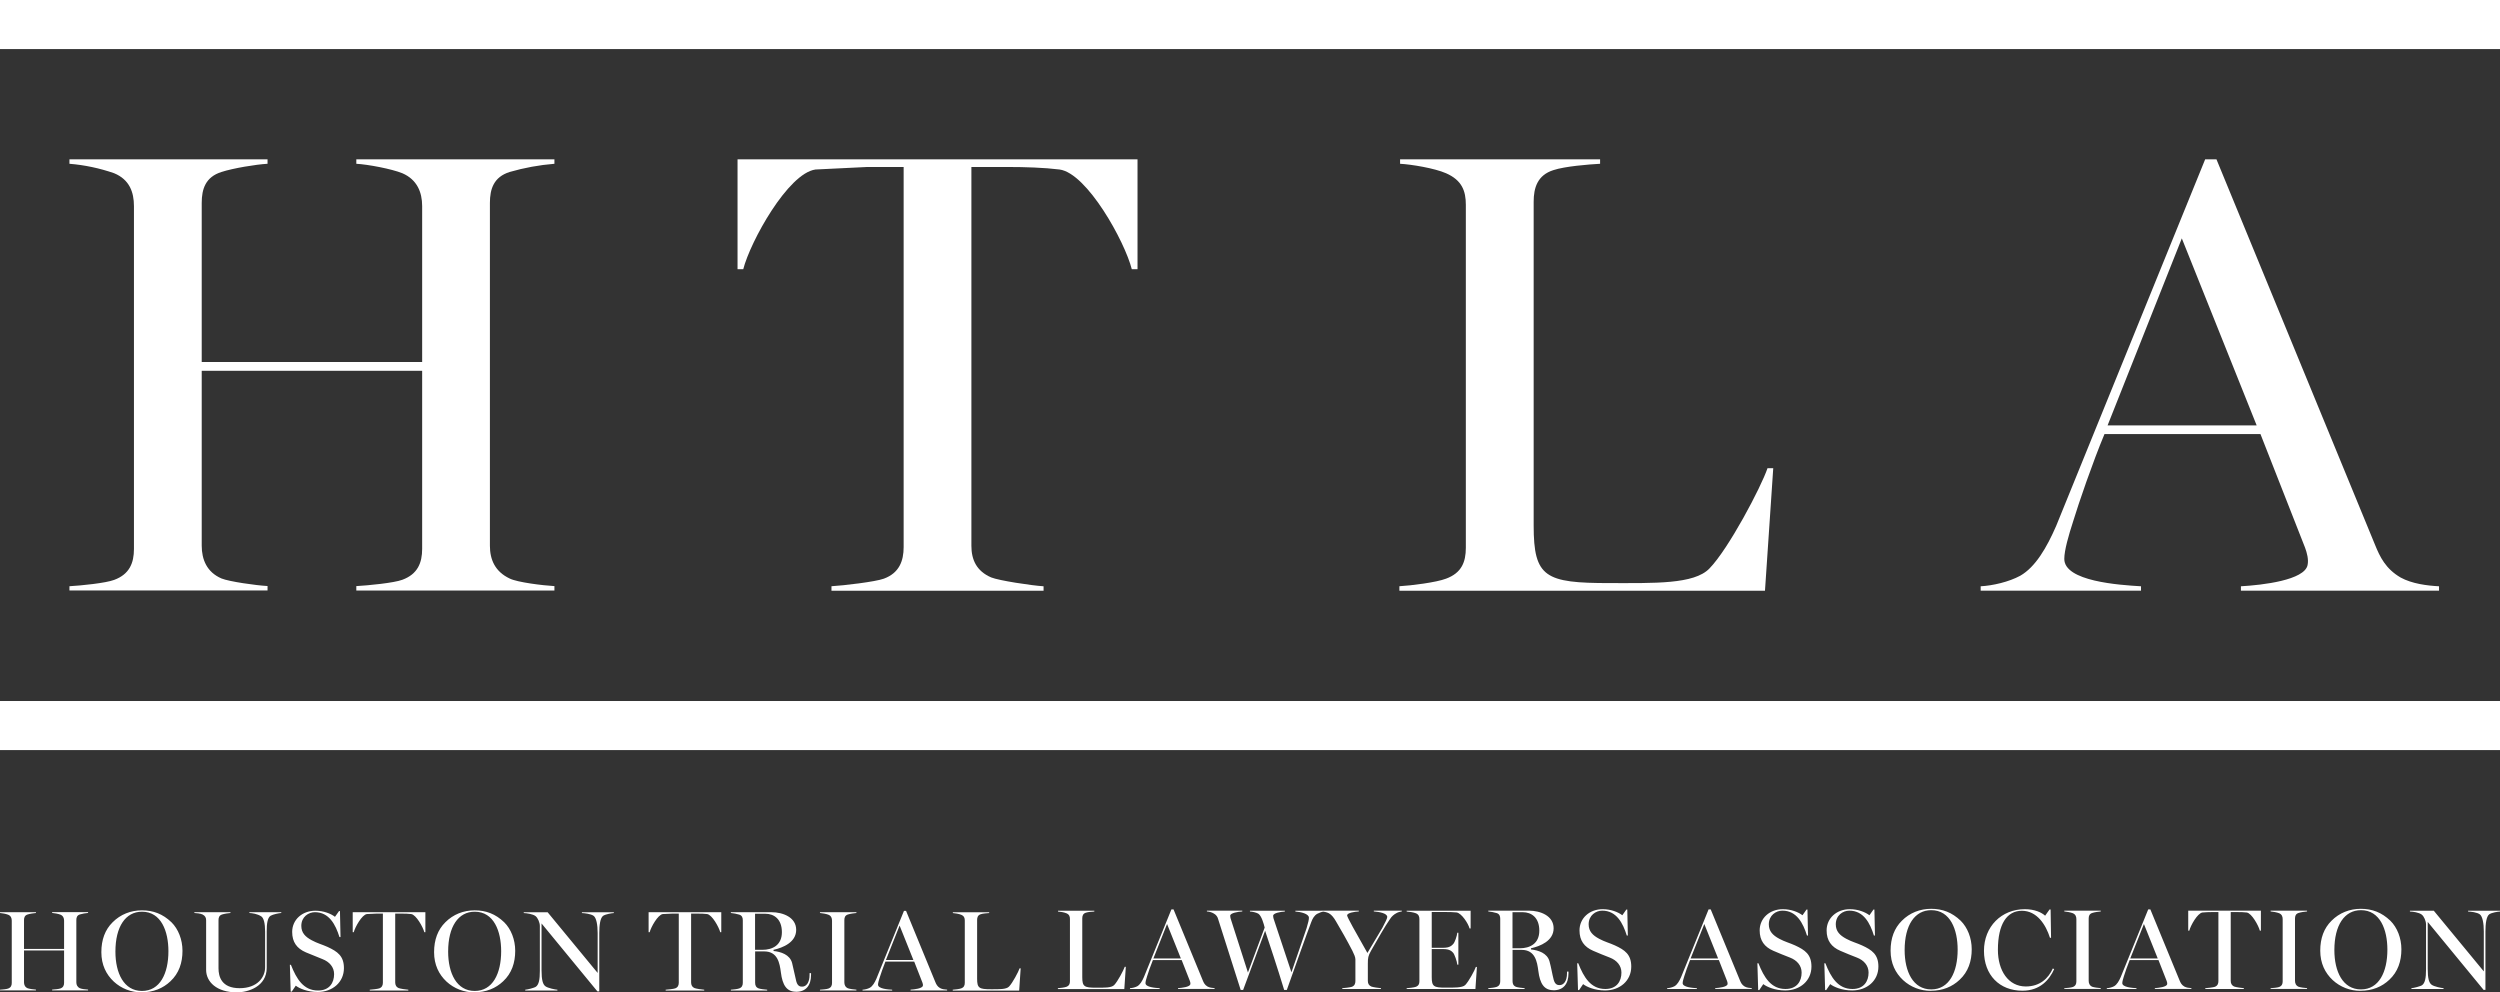 <svg width="131" height="52" viewBox="0 0 131 52" fill="none" xmlns="http://www.w3.org/2000/svg">
<rect x="0" y="0" width="131" height="52" fill="#333333" stroke="none"/>
<g clip-path="url(#clip0_184_25)">
<path d="M3.639 30.95V30.718C4.242 30.686 5.546 30.554 5.983 30.386C6.788 30.09 7.019 29.494 7.019 28.766V10.799C7.019 10.071 6.785 9.41 5.983 9.078C5.226 8.814 4.437 8.647 3.639 8.582V8.35H14.019V8.582C13.416 8.615 12.21 8.814 11.607 9.011C10.769 9.275 10.57 9.903 10.57 10.631V18.969H22.121V10.799C22.121 10.071 21.853 9.41 21.084 9.078C20.513 8.847 19.274 8.615 18.671 8.582V8.35H29.052V8.582C28.256 8.647 27.474 8.789 26.708 9.011C25.87 9.275 25.671 9.903 25.671 10.631V28.595C25.671 29.323 25.938 29.951 26.708 30.315C27.109 30.515 28.448 30.679 29.052 30.712V30.944H18.671V30.712C19.274 30.679 20.647 30.547 21.084 30.38C21.889 30.083 22.121 29.487 22.121 28.759V19.43H10.57V28.592C10.57 29.32 10.837 29.98 11.607 30.312C12.008 30.476 13.416 30.676 14.019 30.708V30.94H3.639V30.95Z" fill="white"/>
<path d="M43.569 30.95V30.718C44.172 30.686 45.877 30.486 46.314 30.322C47.12 30.025 47.351 29.394 47.351 28.666V8.75H45.444L42.731 8.882C41.291 9.082 39.318 12.655 38.946 14.107H38.647V8.35H59.606V14.107H59.306C58.938 12.651 56.962 9.078 55.521 8.882C54.716 8.782 53.712 8.75 52.809 8.75H50.901V28.601C50.901 29.329 51.169 29.925 51.938 30.257C52.339 30.422 54.08 30.686 54.683 30.721V30.953H43.569V30.95Z" fill="white"/>
<path d="M73.328 30.95V30.718C73.931 30.686 75.271 30.518 75.773 30.322C76.579 30.025 76.81 29.462 76.81 28.701V10.734C76.81 10.006 76.608 9.446 75.773 9.078C75.17 8.814 73.964 8.615 73.364 8.582V8.35H83.845V8.582C83.242 8.615 82.003 8.714 81.4 8.914C80.562 9.178 80.364 9.842 80.364 10.57V27.541C80.364 30.254 80.967 30.554 84.347 30.554C86.692 30.554 88.768 30.621 89.57 29.793C90.574 28.769 92.283 25.525 92.618 24.532H92.918L92.485 30.953H73.335L73.328 30.95Z" fill="white"/>
<path d="M103.787 30.95V30.721C104.413 30.689 105.27 30.492 105.864 30.167C106.656 29.713 107.246 28.701 107.742 27.561L115.55 8.35H116.143L124.447 28.537C124.711 29.188 125.008 29.806 125.796 30.264C126.39 30.589 127.179 30.689 127.805 30.721V30.95H117.424V30.721C118.578 30.657 120.753 30.396 120.916 29.613C120.981 29.32 120.883 28.962 120.786 28.701L118.448 22.745H110.275C109.649 24.243 108.925 26.359 108.628 27.335C108.397 28.05 108.169 28.833 108.169 29.288C108.169 30.46 111.034 30.654 112.189 30.721V30.95H103.787ZM110.441 22.29H118.249L114.327 12.49L110.438 22.29H110.441Z" fill="white"/>
<path d="M0 51.903V51.861C0.111 51.855 0.346 51.833 0.427 51.8C0.574 51.745 0.616 51.639 0.616 51.507V48.244C0.616 48.111 0.574 47.992 0.427 47.931C0.323 47.889 0.111 47.847 0 47.841V47.799H1.884V47.841C1.774 47.847 1.555 47.883 1.448 47.918C1.294 47.967 1.258 48.079 1.258 48.211V49.725H3.358V48.24C3.358 48.108 3.309 47.989 3.169 47.928C3.065 47.886 2.84 47.844 2.732 47.838V47.796H4.616V47.838C4.506 47.844 4.3 47.88 4.189 47.915C4.036 47.963 4 48.076 4 48.208V51.472C4 51.604 4.049 51.717 4.189 51.784C4.261 51.82 4.506 51.852 4.616 51.855V51.897H2.732V51.855C2.843 51.849 3.091 51.826 3.169 51.794C3.316 51.739 3.358 51.633 3.358 51.501V49.806H1.258V51.472C1.258 51.604 1.307 51.723 1.448 51.784C1.519 51.813 1.777 51.852 1.884 51.855V51.897H0L0 51.903ZM7.417 52C6.876 52.003 6.357 51.8 5.963 51.436C5.562 51.062 5.311 50.553 5.311 49.896C5.311 49.239 5.506 48.717 5.901 48.327C6.315 47.912 6.85 47.702 7.44 47.702C8.03 47.702 8.529 47.889 8.985 48.327C9.344 48.682 9.562 49.236 9.562 49.822C9.562 50.447 9.38 51.001 8.93 51.42C8.542 51.787 8.043 51.997 7.417 51.997V52ZM7.44 51.926C8.382 51.926 8.825 51.017 8.825 49.842C8.825 48.801 8.447 47.773 7.44 47.773C6.576 47.773 6.048 48.559 6.048 49.864C6.048 50.995 6.491 51.926 7.44 51.926ZM12.412 52C11.349 52 10.801 51.446 10.801 50.821V48.218C10.801 48.086 10.752 47.989 10.612 47.918C10.501 47.863 10.283 47.847 10.185 47.841V47.799H12.076V47.841C11.965 47.847 11.746 47.883 11.639 47.918C11.486 47.967 11.45 48.079 11.45 48.211V50.74C11.45 51.172 11.606 51.781 12.555 51.781C13.504 51.781 13.892 51.191 13.892 50.689V48.82C13.892 48.382 13.82 48.099 13.686 48.015C13.481 47.883 13.207 47.847 13.067 47.841V47.799H14.739V47.841C14.628 47.847 14.309 47.908 14.178 47.986C14.015 48.089 13.976 48.411 13.976 48.785V50.715C13.976 51.694 13.008 52 12.408 52H12.412ZM16.65 51.981C16.115 51.981 15.681 51.794 15.499 51.649L15.287 51.961H15.232L15.189 50.557H15.245C15.538 51.301 15.906 51.903 16.663 51.903C17.266 51.903 17.507 51.494 17.507 51.043C17.507 50.676 17.263 50.399 16.897 50.257L16.027 49.903C15.557 49.7 15.31 49.368 15.31 48.833C15.31 48.195 15.831 47.722 16.526 47.722C16.956 47.722 17.341 47.876 17.553 48.041L17.765 47.741H17.814L17.843 49.104H17.788C17.585 48.45 17.246 47.799 16.5 47.799C16.164 47.799 15.789 48.044 15.789 48.514C15.789 48.882 16.001 49.091 16.337 49.271C16.633 49.432 16.891 49.494 17.165 49.619C17.686 49.861 18.022 50.093 18.022 50.731C18.022 51.465 17.432 51.981 16.646 51.981H16.65ZM19.375 51.903V51.861C19.486 51.855 19.796 51.82 19.874 51.791C20.021 51.736 20.063 51.623 20.063 51.491V47.873H19.718L19.225 47.896C18.964 47.931 18.606 48.582 18.537 48.846H18.482V47.799H22.29V48.846H22.234C22.166 48.582 21.807 47.931 21.546 47.896C21.4 47.876 21.217 47.873 21.054 47.873H20.709V51.478C20.709 51.61 20.758 51.72 20.898 51.778C20.969 51.807 21.286 51.855 21.396 51.861V51.903H19.378H19.375ZM24.852 52C24.311 52.003 23.793 51.8 23.398 51.436C22.997 51.062 22.746 50.553 22.746 49.896C22.746 49.239 22.942 48.717 23.336 48.327C23.75 47.912 24.285 47.702 24.875 47.702C25.465 47.702 25.964 47.889 26.42 48.327C26.779 48.682 26.997 49.236 26.997 49.822C26.997 50.447 26.815 51.001 26.365 51.42C25.977 51.787 25.478 51.997 24.852 51.997V52ZM24.875 51.926C25.817 51.926 26.261 51.017 26.261 49.842C26.261 48.801 25.883 47.773 24.875 47.773C24.011 47.773 23.483 48.559 23.483 49.864C23.483 50.995 23.926 51.926 24.875 51.926ZM31.301 51.945L28.377 48.389V50.847C28.377 51.362 28.448 51.584 28.582 51.681C28.709 51.778 29.1 51.855 29.208 51.861V51.903H27.522V51.861C27.633 51.855 28.002 51.765 28.086 51.7C28.233 51.588 28.288 51.346 28.288 50.876V48.521C28.288 48.347 28.184 48.099 28.064 48.005C27.917 47.892 27.607 47.851 27.444 47.844V47.802H28.696L31.317 50.982V48.891C31.317 48.459 31.249 48.105 31.112 47.995C30.965 47.883 30.633 47.851 30.492 47.844V47.802H32.165V47.844C32.054 47.851 31.738 47.899 31.604 47.989C31.448 48.099 31.402 48.495 31.402 48.891V51.948H31.298L31.301 51.945ZM34.88 51.903V51.861C34.991 51.855 35.301 51.82 35.379 51.791C35.526 51.736 35.568 51.623 35.568 51.491V47.873H35.223L34.73 47.896C34.47 47.931 34.111 48.582 34.043 48.846H33.987V47.799H37.795V48.846H37.74C37.671 48.582 37.313 47.931 37.052 47.896C36.905 47.876 36.722 47.873 36.559 47.873H36.214V51.478C36.214 51.61 36.263 51.72 36.403 51.778C36.475 51.807 36.791 51.855 36.902 51.861V51.903H34.884H34.88ZM41.714 51.968C41.228 51.968 41.003 51.633 40.918 50.953C40.856 50.479 40.755 49.854 40.048 49.854H39.569V51.494C39.569 51.633 39.611 51.739 39.758 51.794C39.836 51.823 40.093 51.855 40.201 51.861V51.903H38.297V51.861C38.408 51.855 38.656 51.826 38.734 51.794C38.881 51.739 38.923 51.633 38.923 51.494V48.224C38.923 48.092 38.887 47.973 38.734 47.925C38.623 47.889 38.405 47.847 38.297 47.841V47.799H40.419C41.032 47.799 41.72 48.07 41.72 48.724C41.72 49.378 41.026 49.661 40.534 49.771V49.832C40.918 49.874 41.385 50.019 41.505 50.457L41.724 51.417C41.795 51.688 41.942 51.7 42.033 51.7C42.252 51.7 42.421 51.484 42.421 51.082V50.992H42.499V51.082C42.499 51.639 42.232 51.971 41.711 51.971L41.714 51.968ZM39.565 49.771H39.944C40.478 49.771 40.971 49.529 40.971 48.846C40.971 48.163 40.563 47.88 40.1 47.88H39.565V49.774V49.771ZM42.966 51.903V51.861C43.077 51.855 43.331 51.833 43.409 51.8C43.556 51.745 43.598 51.639 43.598 51.507V48.244C43.598 48.111 43.556 47.992 43.409 47.931C43.305 47.889 43.073 47.847 42.966 47.841V47.799H44.876V47.841C44.765 47.847 44.54 47.883 44.433 47.918C44.28 47.967 44.244 48.079 44.244 48.211V51.475C44.244 51.607 44.293 51.726 44.433 51.787C44.505 51.816 44.769 51.855 44.876 51.858V51.9H42.966V51.903ZM45.196 51.903V51.861C45.31 51.855 45.469 51.82 45.58 51.758C45.727 51.675 45.835 51.488 45.926 51.278L47.367 47.731H47.478L49.01 51.456C49.059 51.575 49.114 51.691 49.258 51.775C49.369 51.836 49.512 51.852 49.63 51.858V51.9H47.712V51.858C47.924 51.845 48.325 51.797 48.358 51.655C48.371 51.6 48.352 51.536 48.335 51.488L47.905 50.389H46.395C46.281 50.666 46.148 51.056 46.092 51.236C46.05 51.369 46.008 51.514 46.008 51.597C46.008 51.813 46.536 51.849 46.751 51.861V51.903H45.199H45.196ZM46.422 50.305H47.862L47.139 48.498L46.422 50.305ZM49.923 51.903V51.861C50.034 51.855 50.275 51.826 50.366 51.791C50.513 51.736 50.555 51.636 50.555 51.497V48.234C50.555 48.102 50.52 47.999 50.366 47.934C50.255 47.886 50.037 47.851 49.929 47.844V47.802H51.833V47.844C51.722 47.851 51.498 47.867 51.39 47.905C51.237 47.954 51.201 48.073 51.201 48.205V51.288C51.201 51.781 51.312 51.836 51.925 51.836C52.352 51.836 52.727 51.849 52.873 51.697C53.056 51.51 53.366 50.921 53.428 50.74H53.483L53.405 51.907H49.926L49.923 51.903ZM55.433 51.823V51.781C55.543 51.775 55.785 51.745 55.876 51.71C56.023 51.655 56.065 51.555 56.065 51.417V48.153C56.065 48.021 56.029 47.918 55.876 47.854C55.765 47.806 55.547 47.77 55.439 47.764V47.722H57.343V47.764C57.232 47.77 57.007 47.786 56.9 47.825C56.746 47.873 56.711 47.992 56.711 48.124V51.208C56.711 51.7 56.821 51.755 57.434 51.755C57.861 51.755 58.236 51.768 58.383 51.617C58.566 51.43 58.875 50.84 58.937 50.66H58.993L58.914 51.826H55.436L55.433 51.823ZM59.211 51.823V51.781C59.325 51.775 59.485 51.739 59.596 51.678C59.742 51.594 59.85 51.407 59.941 51.198L61.382 47.651H61.493L63.026 51.375C63.074 51.494 63.13 51.61 63.273 51.694C63.384 51.755 63.528 51.771 63.645 51.778V51.82H61.728V51.778C61.94 51.765 62.341 51.717 62.373 51.575C62.386 51.52 62.367 51.456 62.351 51.407L61.92 50.309H60.411C60.297 50.586 60.163 50.975 60.108 51.156C60.065 51.288 60.023 51.433 60.023 51.517C60.023 51.733 60.551 51.768 60.766 51.781V51.823H59.214H59.211ZM60.437 50.225H61.878L61.154 48.418L60.437 50.225ZM65.011 51.871L63.831 48.163C63.801 48.037 63.72 47.931 63.606 47.87C63.495 47.802 63.358 47.767 63.241 47.76V47.718H65.096V47.76C64.884 47.773 64.463 47.838 64.463 47.983C64.463 48.034 64.473 48.083 64.486 48.134L65.392 50.959L66.269 48.604C66.221 48.411 66.106 47.986 65.934 47.876C65.836 47.815 65.611 47.767 65.497 47.764V47.722H67.326V47.764C67.114 47.776 66.713 47.841 66.713 47.986C66.713 48.037 66.723 48.086 66.736 48.137L67.671 50.95L68.467 48.63C68.558 48.318 68.587 48.192 68.587 48.089C68.587 47.88 68.157 47.783 67.877 47.764V47.722H69.389V47.764C69.275 47.77 69.135 47.825 69.024 47.883C68.868 47.973 68.78 48.128 68.708 48.321C68.428 49.055 67.87 50.634 67.43 51.871H67.29C66.912 50.628 66.543 49.529 66.292 48.772L65.141 51.871H65.001H65.011ZM70.335 51.823V51.781C70.446 51.775 70.755 51.739 70.834 51.71C70.98 51.655 71.023 51.542 71.023 51.41V50.273C71.023 50.154 70.954 50.003 70.866 49.822C70.586 49.281 70.263 48.711 70.002 48.273C69.898 48.092 69.784 47.941 69.637 47.857C69.526 47.796 69.357 47.767 69.243 47.76V47.718H71.202V47.76C70.99 47.773 70.589 47.828 70.589 47.97C70.589 48.012 70.703 48.24 70.886 48.572L71.652 49.935L72.438 48.614C72.594 48.324 72.692 48.121 72.692 48.05C72.692 47.851 72.265 47.78 71.988 47.76V47.718H73.455V47.76C73.383 47.767 73.249 47.802 73.181 47.844C73.041 47.915 72.923 48.021 72.842 48.15C72.568 48.54 72.187 49.22 71.844 49.816C71.691 50.086 71.675 50.196 71.675 50.489V51.398C71.675 51.536 71.724 51.639 71.864 51.697C71.936 51.726 72.252 51.775 72.363 51.781V51.823H70.345H70.335ZM73.709 51.823V51.781C73.82 51.775 74.097 51.745 74.188 51.71C74.335 51.655 74.377 51.555 74.377 51.417V48.166C74.377 48.034 74.342 47.915 74.188 47.854C74.074 47.806 73.817 47.77 73.709 47.764V47.722H77.061V48.653H77.005C76.937 48.389 76.585 47.847 76.324 47.812C76.177 47.793 75.903 47.789 75.711 47.789H75.023V49.664H75.633C75.972 49.664 76.07 49.545 76.144 49.471C76.236 49.381 76.347 49.033 76.363 48.875H76.418V50.55H76.363C76.35 50.376 76.216 50.003 76.144 49.925C76.066 49.842 75.962 49.732 75.633 49.732H75.023V51.204C75.023 51.697 75.134 51.752 75.747 51.752C76.174 51.752 76.633 51.765 76.78 51.613C76.963 51.426 77.272 50.85 77.334 50.669H77.39L77.312 51.823H73.712H73.709ZM81.403 51.887C80.917 51.887 80.692 51.552 80.608 50.872C80.546 50.399 80.445 49.774 79.737 49.774H79.258V51.414C79.258 51.552 79.3 51.658 79.447 51.713C79.525 51.742 79.783 51.775 79.89 51.781V51.823H77.986V51.781C78.097 51.775 78.345 51.745 78.423 51.713C78.57 51.658 78.612 51.552 78.612 51.414V48.144C78.612 48.012 78.576 47.892 78.423 47.844C78.312 47.809 78.094 47.767 77.986 47.76V47.718H80.109C80.722 47.718 81.41 47.989 81.41 48.643C81.41 49.297 80.715 49.581 80.223 49.69V49.751C80.608 49.793 81.074 49.938 81.194 50.376C81.286 50.708 81.335 51.043 81.413 51.336C81.485 51.607 81.631 51.62 81.723 51.62C81.941 51.62 82.111 51.404 82.111 51.001V50.911H82.189V51.001C82.189 51.559 81.921 51.891 81.4 51.891L81.403 51.887ZM79.255 49.69H79.633C80.168 49.69 80.66 49.449 80.66 48.766C80.66 48.083 80.252 47.799 79.789 47.799H79.255V49.693V49.69ZM84.106 51.9C83.571 51.9 83.138 51.713 82.955 51.568L82.743 51.881H82.688L82.645 50.476H82.701C82.994 51.22 83.362 51.823 84.119 51.823C84.722 51.823 84.963 51.414 84.963 50.963C84.963 50.595 84.719 50.318 84.353 50.177C84.008 50.038 83.825 49.974 83.483 49.822C83.014 49.619 82.766 49.287 82.766 48.753C82.766 48.115 83.287 47.641 83.982 47.641C84.412 47.641 84.797 47.796 85.009 47.96L85.221 47.66H85.27L85.299 49.023H85.244C85.041 48.369 84.702 47.718 83.956 47.718C83.62 47.718 83.245 47.963 83.245 48.434C83.245 48.801 83.457 49.01 83.793 49.191C84.09 49.352 84.347 49.413 84.621 49.539C85.142 49.78 85.478 50.012 85.478 50.65C85.478 51.385 84.888 51.9 84.103 51.9H84.106ZM87.359 51.823V51.781C87.474 51.775 87.633 51.739 87.744 51.678C87.891 51.594 87.998 51.407 88.09 51.198L89.531 47.651H89.641L91.174 51.375C91.223 51.494 91.278 51.61 91.422 51.694C91.532 51.755 91.676 51.771 91.793 51.778V51.82H89.876V51.778C90.088 51.765 90.489 51.717 90.522 51.575C90.535 51.52 90.515 51.456 90.499 51.407L90.069 50.309H88.559C88.445 50.586 88.311 50.975 88.256 51.156C88.214 51.288 88.171 51.433 88.171 51.517C88.171 51.733 88.699 51.768 88.915 51.781V51.823H87.363H87.359ZM88.588 50.225H90.029L89.306 48.418L88.588 50.225ZM93.547 51.9C93.013 51.9 92.579 51.713 92.396 51.568L92.184 51.881H92.129L92.087 50.476H92.142C92.436 51.22 92.804 51.823 93.56 51.823C94.163 51.823 94.405 51.414 94.405 50.963C94.405 50.595 94.16 50.318 93.795 50.177C93.449 50.038 93.267 49.974 92.924 49.822C92.455 49.619 92.207 49.287 92.207 48.753C92.207 48.115 92.729 47.641 93.423 47.641C93.854 47.641 94.238 47.796 94.45 47.96L94.662 47.66H94.711L94.74 49.023H94.685C94.483 48.369 94.144 47.718 93.397 47.718C93.061 47.718 92.686 47.963 92.686 48.434C92.686 48.801 92.898 49.01 93.234 49.191C93.531 49.352 93.788 49.413 94.062 49.539C94.584 49.78 94.92 50.012 94.92 50.65C94.92 51.385 94.33 51.9 93.544 51.9H93.547ZM97.055 51.9C96.52 51.9 96.087 51.713 95.904 51.568L95.692 51.881H95.637L95.595 50.476H95.65C95.943 51.22 96.312 51.823 97.068 51.823C97.671 51.823 97.913 51.414 97.913 50.963C97.913 50.595 97.668 50.318 97.303 50.177C96.957 50.038 96.775 49.974 96.433 49.822C95.963 49.619 95.715 49.287 95.715 48.753C95.715 48.115 96.237 47.641 96.931 47.641C97.362 47.641 97.746 47.796 97.958 47.96L98.17 47.66H98.219L98.248 49.023H98.193C97.991 48.369 97.652 47.718 96.905 47.718C96.569 47.718 96.195 47.963 96.195 48.434C96.195 48.801 96.406 49.01 96.742 49.191C97.039 49.352 97.296 49.413 97.57 49.539C98.092 49.78 98.428 50.012 98.428 50.65C98.428 51.385 97.838 51.9 97.052 51.9H97.055ZM101.173 51.919C100.632 51.923 100.113 51.72 99.719 51.356C99.318 50.982 99.067 50.473 99.067 49.816C99.067 49.158 99.262 48.637 99.657 48.247C100.071 47.831 100.605 47.622 101.196 47.622C101.786 47.622 102.284 47.809 102.741 48.247C103.099 48.601 103.318 49.155 103.318 49.742C103.318 50.367 103.135 50.921 102.685 51.34C102.297 51.707 101.799 51.916 101.173 51.916V51.919ZM101.196 51.845C102.138 51.845 102.581 50.937 102.581 49.761C102.581 48.72 102.203 47.693 101.196 47.693C100.332 47.693 99.803 48.479 99.803 49.783C99.803 50.914 100.247 51.845 101.196 51.845ZM105.972 51.913C104.775 51.913 103.96 51.095 103.96 49.822C103.96 48.55 104.88 47.641 106.102 47.641C106.62 47.641 106.982 47.815 107.165 47.983L107.396 47.657H107.452L107.475 49.142H107.419C107.201 48.447 106.731 47.725 105.949 47.725C105.166 47.725 104.69 48.411 104.69 49.774C104.69 50.863 105.238 51.691 106.151 51.691C106.894 51.691 107.331 51.269 107.569 50.747L107.638 50.782C107.39 51.34 106.901 51.913 105.978 51.913H105.972ZM108.169 51.823V51.781C108.28 51.775 108.534 51.752 108.612 51.72C108.759 51.665 108.802 51.559 108.802 51.426V48.163C108.802 48.031 108.759 47.912 108.612 47.851C108.508 47.809 108.277 47.767 108.169 47.76V47.718H110.08V47.76C109.969 47.767 109.744 47.802 109.636 47.838C109.483 47.886 109.447 47.999 109.447 48.131V51.394C109.447 51.526 109.496 51.646 109.636 51.707C109.708 51.736 109.972 51.775 110.08 51.778V51.82H108.169V51.823ZM110.396 51.823V51.781C110.51 51.775 110.67 51.739 110.78 51.678C110.927 51.594 111.035 51.407 111.126 51.198L112.567 47.651H112.678L114.21 51.375C114.259 51.494 114.314 51.61 114.458 51.694C114.569 51.755 114.712 51.771 114.83 51.778V51.82H112.913V51.778C113.125 51.765 113.526 51.717 113.558 51.575C113.571 51.52 113.552 51.456 113.535 51.407L113.105 50.309H111.595C111.481 50.586 111.348 50.975 111.292 51.156C111.25 51.288 111.208 51.433 111.208 51.517C111.208 51.733 111.736 51.768 111.951 51.781V51.823H110.399H110.396ZM111.625 50.225H113.066L112.342 48.418L111.625 50.225ZM115.557 51.823V51.781C115.667 51.775 115.977 51.739 116.055 51.71C116.202 51.655 116.244 51.542 116.244 51.41V47.793H115.899C115.765 47.793 115.553 47.799 115.407 47.815C115.146 47.851 114.787 48.501 114.719 48.766H114.663V47.718H118.471V48.766H118.416C118.347 48.501 117.989 47.851 117.728 47.815C117.581 47.796 117.399 47.793 117.236 47.793H116.89V51.398C116.89 51.53 116.939 51.639 117.079 51.697C117.151 51.726 117.467 51.775 117.578 51.781V51.823H115.56H115.557ZM118.98 51.823V51.781C119.091 51.775 119.345 51.752 119.423 51.72C119.57 51.665 119.612 51.559 119.612 51.426V48.163C119.612 48.031 119.57 47.912 119.423 47.851C119.319 47.809 119.087 47.767 118.98 47.76V47.718H120.89V47.76C120.779 47.767 120.554 47.802 120.447 47.838C120.294 47.886 120.258 47.999 120.258 48.131V51.394C120.258 51.526 120.307 51.646 120.447 51.707C120.519 51.736 120.783 51.775 120.89 51.778V51.82H118.98V51.823ZM123.687 51.919C123.146 51.923 122.628 51.72 122.233 51.356C121.832 50.982 121.581 50.473 121.581 49.816C121.581 49.158 121.777 48.637 122.171 48.247C122.586 47.831 123.12 47.622 123.71 47.622C124.3 47.622 124.799 47.809 125.256 48.247C125.614 48.601 125.833 49.155 125.833 49.742C125.833 50.367 125.65 50.921 125.2 51.34C124.812 51.707 124.313 51.916 123.687 51.916V51.919ZM123.714 51.845C124.656 51.845 125.099 50.937 125.099 49.761C125.099 48.72 124.721 47.693 123.714 47.693C122.85 47.693 122.321 48.479 122.321 49.783C122.321 50.914 122.765 51.845 123.714 51.845ZM130.136 51.865L127.212 48.308V50.766C127.212 51.282 127.283 51.504 127.417 51.6C127.544 51.697 127.935 51.775 128.043 51.781V51.823H126.358V51.781C126.468 51.775 126.837 51.684 126.922 51.62C127.068 51.507 127.124 51.266 127.124 50.795V48.44C127.124 48.266 127.019 48.018 126.899 47.925C126.752 47.812 126.442 47.77 126.279 47.764V47.722H127.531L130.152 50.901V48.811C130.152 48.379 130.084 48.025 129.947 47.915C129.8 47.802 129.468 47.77 129.328 47.764V47.722H131V47.764C130.889 47.77 130.573 47.818 130.439 47.908C130.283 48.018 130.237 48.414 130.237 48.811V51.868H130.133L130.136 51.865Z" fill="white"/>
<path d="M131 36.733H0V39.304H131V36.733Z" fill="white"/>
<path d="M131 0H0V2.571H131V0Z" fill="white"/>
</g>
<defs>
<clipPath id="clip0_184_25">
<rect width="131" height="52" fill="white"/>
</clipPath>
</defs>
</svg>
